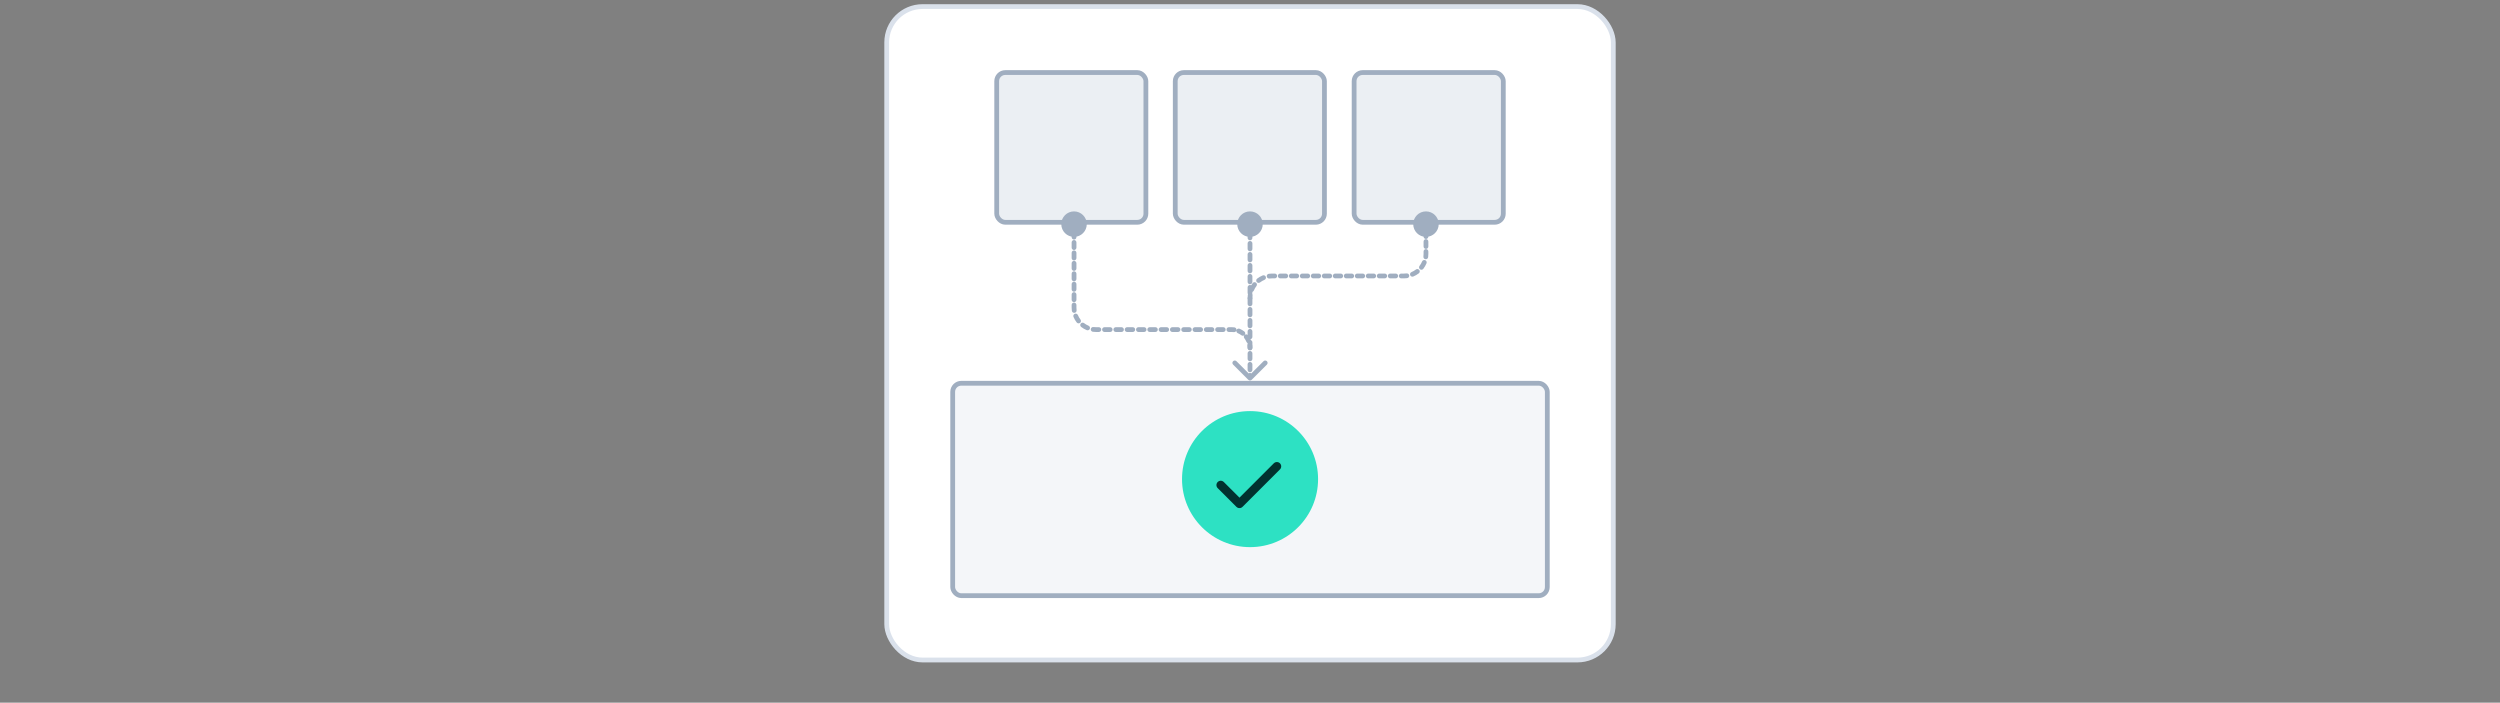 <svg width="523" height="147" viewBox="0 0 523 147" fill="none" xmlns="http://www.w3.org/2000/svg">
<rect x="0" y="0" width="523" height="147" fill="#808080" stroke="none"/>
<rect x="185.5" y="1.375" width="151.999" height="136.698" rx="7.5" fill="white" stroke="#DAE1EB"/>
<rect x="199.305" y="80.176" width="124.391" height="44.44" rx="1.801" fill="#F4F6F9" stroke="#A0AEC0"/>
<rect x="208.51" y="15.176" width="31.21" height="31.329" rx="1.801" fill="#EBEFF3" stroke="#A0AEC0"/>
<rect x="245.863" y="15.176" width="31.21" height="31.329" rx="1.801" fill="#EBEFF3" stroke="#A0AEC0"/>
<rect x="283.281" y="15.176" width="31.21" height="31.329" rx="1.801" fill="#EBEFF3" stroke="#A0AEC0"/>
<path d="M222.021 46.891C222.021 48.363 223.215 49.557 224.688 49.557C226.16 49.557 227.354 48.363 227.354 46.891C227.354 45.418 226.16 44.224 224.688 44.224C223.215 44.224 222.021 45.418 222.021 46.891ZM260.999 72.774C260.999 73.05 261.223 73.274 261.499 73.274C261.776 73.274 261.999 73.05 261.999 72.774H261.499H260.999ZM224.188 47.436C224.188 47.712 224.411 47.936 224.688 47.936C224.964 47.936 225.188 47.712 225.188 47.436H224.688H224.188ZM225.188 48.527C225.188 48.251 224.964 48.027 224.688 48.027C224.411 48.027 224.188 48.251 224.188 48.527H224.688H225.188ZM224.188 49.618C224.188 49.895 224.411 50.118 224.688 50.118C224.964 50.118 225.188 49.895 225.188 49.618H224.688H224.188ZM225.188 50.71C225.188 50.434 224.964 50.21 224.688 50.21C224.411 50.21 224.188 50.434 224.188 50.71H224.688H225.188ZM224.188 51.801C224.188 52.077 224.411 52.301 224.688 52.301C224.964 52.301 225.188 52.077 225.188 51.801H224.688H224.188ZM225.188 52.892C225.188 52.616 224.964 52.392 224.688 52.392C224.411 52.392 224.188 52.616 224.188 52.892H224.688H225.188ZM224.188 53.983C224.188 54.259 224.411 54.483 224.688 54.483C224.964 54.483 225.188 54.259 225.188 53.983H224.688H224.188ZM225.188 55.074C225.188 54.798 224.964 54.574 224.688 54.574C224.411 54.574 224.188 54.798 224.188 55.074H224.688H225.188ZM224.188 56.165C224.188 56.441 224.411 56.665 224.688 56.665C224.964 56.665 225.188 56.441 225.188 56.165H224.688H224.188ZM225.188 57.256C225.188 56.98 224.964 56.756 224.688 56.756C224.411 56.756 224.188 56.98 224.188 57.256H224.688H225.188ZM224.188 58.348C224.188 58.624 224.411 58.848 224.688 58.848C224.964 58.848 225.188 58.624 225.188 58.348H224.688H224.188ZM225.188 59.439C225.188 59.163 224.964 58.939 224.688 58.939C224.411 58.939 224.188 59.163 224.188 59.439H224.688H225.188ZM224.188 60.53C224.188 60.806 224.411 61.03 224.688 61.03C224.964 61.03 225.188 60.806 225.188 60.53H224.688H224.188ZM225.188 61.621C225.188 61.345 224.964 61.121 224.688 61.121C224.411 61.121 224.188 61.345 224.188 61.621H224.688H225.188ZM224.188 62.712C224.188 62.988 224.411 63.212 224.688 63.212C224.964 63.212 225.188 62.988 225.188 62.712H224.688H224.188ZM225.188 63.803C225.188 63.527 224.964 63.303 224.688 63.303C224.411 63.303 224.188 63.527 224.188 63.803H224.688H225.188ZM224.231 65.014C224.266 65.288 224.517 65.481 224.791 65.446C225.065 65.41 225.258 65.159 225.222 64.885L224.726 64.95L224.231 65.014ZM225.499 65.919C225.393 65.664 225.1 65.543 224.845 65.648C224.59 65.754 224.469 66.047 224.575 66.302L225.037 66.11L225.499 65.919ZM225.242 67.455C225.41 67.674 225.724 67.715 225.943 67.547C226.162 67.378 226.203 67.064 226.035 66.846L225.638 67.15L225.242 67.455ZM226.792 67.603C226.573 67.435 226.259 67.476 226.091 67.695C225.923 67.914 225.964 68.228 226.183 68.396L226.488 68L226.792 67.603ZM227.336 69.063C227.591 69.169 227.884 69.048 227.989 68.793C228.095 68.538 227.974 68.245 227.719 68.139L227.528 68.601L227.336 69.063ZM228.753 68.416C228.479 68.38 228.228 68.573 228.192 68.847C228.156 69.121 228.349 69.371 228.623 69.407L228.688 68.911L228.753 68.416ZM229.88 69.45C230.157 69.45 230.38 69.227 230.38 68.95C230.38 68.674 230.157 68.45 229.88 68.45V68.95V69.45ZM231.063 68.45C230.787 68.45 230.563 68.674 230.563 68.95C230.563 69.227 230.787 69.45 231.063 69.45V68.95V68.45ZM232.246 69.45C232.522 69.45 232.746 69.227 232.746 68.95C232.746 68.674 232.522 68.45 232.246 68.45V68.95V69.45ZM233.429 68.45C233.153 68.45 232.929 68.674 232.929 68.95C232.929 69.227 233.153 69.45 233.429 69.45V68.95V68.45ZM234.612 69.45C234.888 69.45 235.112 69.227 235.112 68.95C235.112 68.674 234.888 68.45 234.612 68.45V68.95V69.45ZM235.794 68.45C235.518 68.45 235.294 68.674 235.294 68.95C235.294 69.227 235.518 69.45 235.794 69.45V68.95V68.45ZM236.977 69.45C237.253 69.45 237.477 69.227 237.477 68.95C237.477 68.674 237.253 68.45 236.977 68.45V68.95V69.45ZM238.16 68.45C237.884 68.45 237.66 68.674 237.66 68.95C237.66 69.227 237.884 69.45 238.16 69.45V68.95V68.45ZM239.343 69.45C239.619 69.45 239.843 69.227 239.843 68.95C239.843 68.674 239.619 68.45 239.343 68.45V68.95V69.45ZM240.525 68.45C240.249 68.45 240.025 68.674 240.025 68.95C240.025 69.227 240.249 69.45 240.525 69.45V68.95V68.45ZM241.708 69.45C241.984 69.45 242.208 69.227 242.208 68.95C242.208 68.674 241.984 68.45 241.708 68.45V68.95V69.45ZM242.891 68.45C242.615 68.45 242.391 68.674 242.391 68.95C242.391 69.227 242.615 69.45 242.891 69.45V68.95V68.45ZM244.074 69.45C244.35 69.45 244.574 69.227 244.574 68.95C244.574 68.674 244.35 68.45 244.074 68.45V68.95V69.45ZM245.257 68.45C244.98 68.45 244.757 68.674 244.757 68.95C244.757 69.227 244.98 69.45 245.257 69.45V68.95V68.45ZM246.439 69.45C246.715 69.45 246.939 69.227 246.939 68.95C246.939 68.674 246.715 68.45 246.439 68.45V68.95V69.45ZM247.622 68.45C247.346 68.45 247.122 68.674 247.122 68.95C247.122 69.227 247.346 69.45 247.622 69.45V68.95V68.45ZM248.805 69.45C249.081 69.45 249.305 69.227 249.305 68.95C249.305 68.674 249.081 68.45 248.805 68.45V68.95V69.45ZM249.988 68.45C249.712 68.45 249.488 68.674 249.488 68.95C249.488 69.227 249.712 69.45 249.988 69.45V68.95V68.45ZM251.17 69.45C251.447 69.45 251.67 69.227 251.67 68.95C251.67 68.674 251.447 68.45 251.17 68.45V68.95V69.45ZM252.353 68.45C252.077 68.45 251.853 68.674 251.853 68.95C251.853 69.227 252.077 69.45 252.353 69.45V68.95V68.45ZM253.536 69.45C253.812 69.45 254.036 69.227 254.036 68.95C254.036 68.674 253.812 68.45 253.536 68.45V68.95V69.45ZM254.719 68.45C254.443 68.45 254.219 68.674 254.219 68.95C254.219 69.227 254.443 69.45 254.719 69.45V68.95V68.45ZM255.902 69.45C256.178 69.45 256.402 69.227 256.402 68.95C256.402 68.674 256.178 68.45 255.902 68.45V68.95V69.45ZM257.084 68.45C256.808 68.45 256.584 68.674 256.584 68.95C256.584 69.227 256.808 69.45 257.084 69.45V68.95V68.45ZM258.11 69.478C258.384 69.514 258.635 69.321 258.671 69.047C258.707 68.773 258.514 68.523 258.24 68.487L258.175 68.983L258.11 69.478ZM259.331 68.779C259.076 68.673 258.783 68.794 258.678 69.049C258.572 69.304 258.693 69.597 258.948 69.702L259.139 69.24L259.331 68.779ZM259.699 70.137C259.918 70.305 260.232 70.264 260.4 70.045C260.568 69.826 260.527 69.512 260.308 69.344L260.004 69.74L259.699 70.137ZM261.106 70.141C260.938 69.923 260.624 69.882 260.405 70.05C260.186 70.218 260.145 70.532 260.313 70.751L260.709 70.446L261.106 70.141ZM260.747 71.502C260.853 71.757 261.146 71.878 261.401 71.772C261.656 71.666 261.777 71.374 261.671 71.119L261.209 71.31L260.747 71.502ZM261.963 72.21C261.927 71.936 261.676 71.743 261.402 71.779C261.129 71.814 260.936 72.065 260.971 72.339L261.467 72.275L261.963 72.21ZM224.688 46.891H224.188V47.436H224.688H225.188V46.891H224.688ZM224.688 48.527H224.188V49.618H224.688H225.188V48.527H224.688ZM224.688 50.71H224.188V51.801H224.688H225.188V50.71H224.688ZM224.688 52.892H224.188V53.983H224.688H225.188V52.892H224.688ZM224.688 55.074H224.188V56.165H224.688H225.188V55.074H224.688ZM224.688 57.256H224.188V58.348H224.688H225.188V57.256H224.688ZM224.688 59.439H224.188V60.53H224.688H225.188V59.439H224.688ZM224.688 61.621H224.188V62.712H224.688H225.188V61.621H224.688ZM224.688 63.803H224.188V64.349H224.688H225.188V63.803H224.688ZM224.688 64.349H224.188C224.188 64.574 224.202 64.796 224.231 65.014L224.726 64.95L225.222 64.885C225.199 64.71 225.188 64.531 225.188 64.349H224.688ZM225.037 66.11L224.575 66.302C224.747 66.717 224.972 67.104 225.242 67.455L225.638 67.15L226.035 66.846C225.818 66.563 225.637 66.252 225.499 65.919L225.037 66.11ZM226.488 68L226.183 68.396C226.534 68.666 226.921 68.891 227.336 69.063L227.528 68.601L227.719 68.139C227.386 68.001 227.075 67.82 226.792 67.603L226.488 68ZM228.688 68.911L228.623 69.407C228.841 69.436 229.064 69.45 229.289 69.45V68.95V68.45C229.107 68.45 228.928 68.439 228.753 68.416L228.688 68.911ZM229.289 68.95V69.45H229.88V68.95V68.45H229.289V68.95ZM231.063 68.95V69.45H232.246V68.95V68.45H231.063V68.95ZM233.429 68.95V69.45H234.612V68.95V68.45H233.429V68.95ZM235.794 68.95V69.45H236.977V68.95V68.45H235.794V68.95ZM238.16 68.95V69.45H239.343V68.95V68.45H238.16V68.95ZM240.525 68.95V69.45H241.708V68.95V68.45H240.525V68.95ZM242.891 68.95V69.45H244.074V68.95V68.45H242.891V68.95ZM245.257 68.95V69.45H246.439V68.95V68.45H245.257V68.95ZM247.622 68.95V69.45H248.805V68.95V68.45H247.622V68.95ZM249.988 68.95V69.45H251.17V68.95V68.45H249.988V68.95ZM252.353 68.95V69.45H253.536V68.95V68.45H252.353V68.95ZM254.719 68.95V69.45H255.902V68.95V68.45H254.719V68.95ZM257.084 68.95V69.45H257.676V68.95V68.45H257.084V68.95ZM257.676 68.95V69.45C257.823 69.45 257.968 69.46 258.11 69.478L258.175 68.983L258.24 68.487C258.055 68.463 257.867 68.45 257.676 68.45V68.95ZM259.139 69.24L258.948 69.702C259.218 69.814 259.47 69.961 259.699 70.137L260.004 69.74L260.308 69.344C260.011 69.115 259.683 68.924 259.331 68.779L259.139 69.24ZM260.709 70.446L260.313 70.751C260.489 70.98 260.635 71.232 260.747 71.502L261.209 71.31L261.671 71.119C261.525 70.767 261.334 70.439 261.106 70.141L260.709 70.446ZM261.467 72.275L260.971 72.339C260.99 72.481 260.999 72.626 260.999 72.774H261.499H261.999C261.999 72.583 261.987 72.395 261.963 72.21L261.467 72.275Z" fill="#A0AEC0"/>
<path d="M300.979 46.891C300.979 48.363 299.785 49.557 298.312 49.557C296.84 49.557 295.646 48.363 295.646 46.891C295.646 45.418 296.84 44.224 298.312 44.224C299.785 44.224 300.979 45.418 300.979 46.891ZM298.812 47.411C298.812 47.687 298.589 47.911 298.312 47.911C298.036 47.911 297.812 47.687 297.812 47.411H298.312H298.812ZM297.812 48.451C297.812 48.175 298.036 47.951 298.312 47.951C298.589 47.951 298.812 48.175 298.812 48.451H298.312H297.812ZM298.812 49.491C298.812 49.767 298.589 49.991 298.312 49.991C298.036 49.991 297.812 49.767 297.812 49.491H298.312H298.812ZM297.812 50.531C297.812 50.255 298.036 50.031 298.312 50.031C298.589 50.031 298.812 50.255 298.812 50.531H298.312H297.812ZM298.812 51.571C298.812 51.847 298.589 52.071 298.312 52.071C298.036 52.071 297.812 51.847 297.812 51.571H298.312H298.812ZM297.812 52.611C297.812 52.335 298.036 52.111 298.312 52.111C298.589 52.111 298.812 52.335 298.812 52.611H298.312H297.812ZM298.769 53.797C298.734 54.07 298.483 54.263 298.209 54.228C297.935 54.192 297.742 53.941 297.778 53.667L298.274 53.732L298.769 53.797ZM297.501 54.701C297.607 54.446 297.9 54.325 298.155 54.43C298.41 54.536 298.531 54.829 298.425 55.084L297.963 54.892L297.501 54.701ZM297.758 56.237C297.59 56.456 297.276 56.497 297.057 56.329C296.838 56.16 296.797 55.846 296.965 55.627L297.362 55.932L297.758 56.237ZM296.208 56.385C296.427 56.217 296.741 56.258 296.909 56.477C297.077 56.696 297.036 57.01 296.817 57.178L296.512 56.782L296.208 56.385ZM295.664 57.845C295.409 57.951 295.116 57.83 295.011 57.575C294.905 57.32 295.026 57.027 295.281 56.921L295.472 57.383L295.664 57.845ZM294.247 57.198C294.521 57.162 294.772 57.355 294.808 57.629C294.844 57.903 294.651 58.154 294.377 58.189L294.312 57.693L294.247 57.198ZM293.136 58.232C292.86 58.232 292.636 58.008 292.636 57.732C292.636 57.456 292.86 57.232 293.136 57.232V57.732V58.232ZM291.985 57.232C292.262 57.232 292.485 57.456 292.485 57.732C292.485 58.008 292.262 58.232 291.985 58.232V57.732V57.232ZM290.835 58.232C290.559 58.232 290.335 58.008 290.335 57.732C290.335 57.456 290.559 57.232 290.835 57.232V57.732V58.232ZM289.685 57.232C289.961 57.232 290.185 57.456 290.185 57.732C290.185 58.008 289.961 58.232 289.685 58.232V57.732V57.232ZM288.534 58.232C288.258 58.232 288.034 58.008 288.034 57.732C288.034 57.456 288.258 57.232 288.534 57.232V57.732V58.232ZM287.384 57.232C287.66 57.232 287.884 57.456 287.884 57.732C287.884 58.008 287.66 58.232 287.384 58.232V57.732V57.232ZM286.234 58.232C285.957 58.232 285.734 58.008 285.734 57.732C285.734 57.456 285.957 57.232 286.234 57.232V57.732V58.232ZM285.083 57.232C285.359 57.232 285.583 57.456 285.583 57.732C285.583 58.008 285.359 58.232 285.083 58.232V57.732V57.232ZM283.933 58.232C283.657 58.232 283.433 58.008 283.433 57.732C283.433 57.456 283.657 57.232 283.933 57.232V57.732V58.232ZM282.782 57.232C283.059 57.232 283.282 57.456 283.282 57.732C283.282 58.008 283.059 58.232 282.782 58.232V57.732V57.232ZM281.632 58.232C281.356 58.232 281.132 58.008 281.132 57.732C281.132 57.456 281.356 57.232 281.632 57.232V57.732V58.232ZM280.482 57.232C280.758 57.232 280.982 57.456 280.982 57.732C280.982 58.008 280.758 58.232 280.482 58.232V57.732V57.232ZM279.331 58.232C279.055 58.232 278.831 58.008 278.831 57.732C278.831 57.456 279.055 57.232 279.331 57.232V57.732V58.232ZM278.181 57.232C278.457 57.232 278.681 57.456 278.681 57.732C278.681 58.008 278.457 58.232 278.181 58.232V57.732V57.232ZM277.031 58.232C276.754 58.232 276.531 58.008 276.531 57.732C276.531 57.456 276.754 57.232 277.031 57.232V57.732V58.232ZM275.88 57.232C276.156 57.232 276.38 57.456 276.38 57.732C276.38 58.008 276.156 58.232 275.88 58.232V57.732V57.232ZM274.73 58.232C274.454 58.232 274.23 58.008 274.23 57.732C274.23 57.456 274.454 57.232 274.73 57.232V57.732V58.232ZM273.58 57.232C273.856 57.232 274.08 57.456 274.08 57.732C274.08 58.008 273.856 58.232 273.58 58.232V57.732V57.232ZM272.429 58.232C272.153 58.232 271.929 58.008 271.929 57.732C271.929 57.456 272.153 57.232 272.429 57.232V57.732V58.232ZM271.279 57.232C271.555 57.232 271.779 57.456 271.779 57.732C271.779 58.008 271.555 58.232 271.279 58.232V57.732V57.232ZM270.128 58.232C269.852 58.232 269.628 58.008 269.628 57.732C269.628 57.456 269.852 57.232 270.128 57.232V57.732V58.232ZM268.978 57.232C269.254 57.232 269.478 57.456 269.478 57.732C269.478 58.008 269.254 58.232 268.978 58.232V57.732V57.232ZM267.828 58.232C267.552 58.232 267.328 58.008 267.328 57.732C267.328 57.456 267.552 57.232 267.828 57.232V57.732V58.232ZM266.677 57.232C266.953 57.232 267.177 57.456 267.177 57.732C267.177 58.008 266.953 58.232 266.677 58.232V57.732V57.232ZM265.566 58.267C265.292 58.303 265.041 58.11 265.005 57.836C264.97 57.562 265.163 57.311 265.436 57.275L265.501 57.771L265.566 58.267ZM264.149 57.62C264.404 57.514 264.697 57.635 264.803 57.89C264.908 58.145 264.787 58.438 264.532 58.543L264.341 58.081L264.149 57.62ZM263.605 59.08C263.386 59.248 263.073 59.207 262.904 58.988C262.736 58.769 262.777 58.455 262.996 58.286L263.301 58.683L263.605 59.08ZM262.055 59.228C262.223 59.009 262.537 58.968 262.756 59.136C262.975 59.304 263.016 59.618 262.848 59.837L262.451 59.532L262.055 59.228ZM262.312 60.764C262.206 61.019 261.913 61.14 261.658 61.034C261.403 60.928 261.282 60.636 261.388 60.381L261.85 60.572L262.312 60.764ZM261.044 61.668C261.079 61.394 261.33 61.201 261.604 61.237C261.878 61.273 262.071 61.524 262.035 61.797L261.539 61.733L261.044 61.668ZM262.001 62.355C262.001 62.632 261.777 62.855 261.501 62.855C261.224 62.855 261.001 62.632 261.001 62.355H261.501H262.001ZM261.001 62.399C261.001 62.123 261.224 61.899 261.501 61.899C261.777 61.899 262.001 62.123 262.001 62.399H261.501H261.001ZM298.312 46.891H298.812V47.411H298.312H297.812V46.891H298.312ZM298.312 48.451H298.812V49.491H298.312H297.812V48.451H298.312ZM298.312 50.531H298.812V51.571H298.312H297.812V50.531H298.312ZM298.312 52.611H298.812V53.131H298.312H297.812V52.611H298.312ZM298.312 53.131H298.812C298.812 53.356 298.798 53.578 298.769 53.797L298.274 53.732L297.778 53.667C297.801 53.492 297.812 53.313 297.812 53.131H298.312ZM297.963 54.892L298.425 55.084C298.253 55.499 298.028 55.886 297.758 56.237L297.362 55.932L296.965 55.627C297.182 55.345 297.363 55.034 297.501 54.701L297.963 54.892ZM296.512 56.782L296.817 57.178C296.466 57.448 296.079 57.673 295.664 57.845L295.472 57.383L295.281 56.921C295.614 56.783 295.925 56.602 296.208 56.385L296.512 56.782ZM294.312 57.693L294.377 58.189C294.159 58.218 293.936 58.232 293.711 58.232V57.732V57.232C293.893 57.232 294.072 57.221 294.247 57.198L294.312 57.693ZM293.711 57.732V58.232H293.136V57.732V57.232H293.711V57.732ZM291.985 57.732V58.232H290.835V57.732V57.232H291.985V57.732ZM289.685 57.732V58.232H288.534V57.732V57.232H289.685V57.732ZM287.384 57.732V58.232H286.234V57.732V57.232H287.384V57.732ZM285.083 57.732V58.232H283.933V57.732V57.232H285.083V57.732ZM282.782 57.732V58.232H281.632V57.732V57.232H282.782V57.732ZM280.482 57.732V58.232H279.331V57.732V57.232H280.482V57.732ZM278.181 57.732V58.232H277.031V57.732V57.232H278.181V57.732ZM275.88 57.732V58.232H274.73V57.732V57.232H275.88V57.732ZM273.58 57.732V58.232H272.429V57.732V57.232H273.58V57.732ZM271.279 57.732V58.232H270.128V57.732V57.232H271.279V57.732ZM268.978 57.732V58.232H267.828V57.732V57.232H268.978V57.732ZM266.677 57.732V58.232H266.102V57.732V57.232H266.677V57.732ZM266.102 57.732V58.232C265.92 58.232 265.741 58.244 265.566 58.267L265.501 57.771L265.436 57.275C265.655 57.247 265.877 57.232 266.102 57.232V57.732ZM264.341 58.081L264.532 58.543C264.199 58.681 263.888 58.862 263.605 59.08L263.301 58.683L262.996 58.286C263.347 58.017 263.734 57.792 264.149 57.62L264.341 58.081ZM262.451 59.532L262.848 59.837C262.631 60.12 262.45 60.431 262.312 60.764L261.85 60.572L261.388 60.381C261.56 59.966 261.785 59.579 262.055 59.228L262.451 59.532ZM261.539 61.733L262.035 61.797C262.012 61.973 262.001 62.152 262.001 62.334H261.501H261.001C261.001 62.108 261.015 61.886 261.044 61.668L261.539 61.733ZM261.501 62.334H262.001V62.355H261.501H261.001V62.334H261.501ZM261.501 62.399H262.001V62.421H261.501H261.001V62.399H261.501Z" fill="#A0AEC0"/>
<path d="M258.833 46.891C258.833 48.363 260.027 49.557 261.5 49.557C262.973 49.557 264.167 48.363 264.167 46.891C264.167 45.418 262.973 44.224 261.5 44.224C260.027 44.224 258.833 45.418 258.833 46.891ZM261.146 79.455C261.342 79.65 261.658 79.65 261.854 79.455L265.036 76.273C265.231 76.077 265.231 75.761 265.036 75.566C264.84 75.37 264.524 75.37 264.328 75.566L261.5 78.394L258.672 75.566C258.476 75.37 258.16 75.37 257.964 75.566C257.769 75.761 257.769 76.077 257.964 76.273L261.146 79.455ZM261 47.466C261 47.742 261.224 47.966 261.5 47.966C261.776 47.966 262 47.742 262 47.466L261.5 47.466L261 47.466ZM262 48.616C262 48.34 261.776 48.116 261.5 48.116C261.224 48.116 261 48.34 261 48.616L261.5 48.616L262 48.616ZM261 49.767C261 50.043 261.224 50.267 261.5 50.267C261.776 50.267 262 50.043 262 49.767L261.5 49.767L261 49.767ZM262 50.917C262 50.641 261.776 50.417 261.5 50.417C261.224 50.417 261 50.641 261 50.917L261.5 50.917L262 50.917ZM261 52.067C261 52.343 261.224 52.567 261.5 52.567C261.776 52.567 262 52.343 262 52.067L261.5 52.067L261 52.067ZM262 53.218C262 52.941 261.776 52.718 261.5 52.718C261.224 52.718 261 52.941 261 53.218L261.5 53.218L262 53.218ZM261 54.368C261 54.644 261.224 54.868 261.5 54.868C261.776 54.868 262 54.644 262 54.368L261.5 54.368L261 54.368ZM262 55.518C262 55.242 261.776 55.018 261.5 55.018C261.224 55.018 261 55.242 261 55.518L261.5 55.518L262 55.518ZM261 56.669C261 56.945 261.224 57.169 261.5 57.169C261.776 57.169 262 56.945 262 56.669L261.5 56.669L261 56.669ZM262 57.819C262 57.543 261.776 57.319 261.5 57.319C261.224 57.319 261 57.543 261 57.819L261.5 57.819L262 57.819ZM261 58.969C261 59.246 261.224 59.469 261.5 59.469C261.776 59.469 262 59.246 262 58.969L261.5 58.969L261 58.969ZM262 60.12C262 59.844 261.776 59.62 261.5 59.62C261.224 59.62 261 59.844 261 60.12L261.5 60.12L262 60.12ZM261 61.27C261 61.546 261.224 61.77 261.5 61.77C261.776 61.77 262 61.546 262 61.27L261.5 61.27L261 61.27ZM262 62.421C262 62.145 261.776 61.921 261.5 61.921C261.224 61.921 261 62.145 261 62.421L261.5 62.421L262 62.421ZM261 63.571C261 63.847 261.224 64.071 261.5 64.071C261.776 64.071 262 63.847 262 63.571L261.5 63.571L261 63.571ZM262 64.721C262 64.445 261.776 64.221 261.5 64.221C261.224 64.221 261 64.445 261 64.721L261.5 64.721L262 64.721ZM261 65.872C261 66.148 261.224 66.372 261.5 66.372C261.776 66.372 262 66.148 262 65.872L261.5 65.872L261 65.872ZM262 67.022C262 66.746 261.776 66.522 261.5 66.522C261.224 66.522 261 66.746 261 67.022L261.5 67.022L262 67.022ZM261 68.172C261 68.449 261.224 68.672 261.5 68.672C261.776 68.672 262 68.449 262 68.172L261.5 68.172L261 68.172ZM262 69.323C262 69.047 261.776 68.823 261.5 68.823C261.224 68.823 261 69.047 261 69.323L261.5 69.323L262 69.323ZM261 70.473C261 70.749 261.224 70.973 261.5 70.973C261.776 70.973 262 70.749 262 70.473L261.5 70.473L261 70.473ZM262 71.624C262 71.347 261.776 71.124 261.5 71.124C261.224 71.124 261 71.347 261 71.624L261.5 71.624L262 71.624ZM261 72.774C261 73.05 261.224 73.274 261.5 73.274C261.776 73.274 262 73.05 262 72.774L261.5 72.774L261 72.774ZM262 73.924C262 73.648 261.776 73.424 261.5 73.424C261.224 73.424 261 73.648 261 73.924L261.5 73.924L262 73.924ZM261 75.075C261 75.351 261.224 75.575 261.5 75.575C261.776 75.575 262 75.351 262 75.075L261.5 75.075L261 75.075ZM262 76.225C262 75.949 261.776 75.725 261.5 75.725C261.224 75.725 261 75.949 261 76.225L261.5 76.225L262 76.225ZM261 77.376C261 77.652 261.224 77.876 261.5 77.876C261.776 77.876 262 77.652 262 77.376L261.5 77.376L261 77.376ZM262 78.526C262 78.25 261.776 78.026 261.5 78.026C261.224 78.026 261 78.25 261 78.526L261.5 78.526L262 78.526ZM261.5 46.891L261 46.891L261 47.466L261.5 47.466L262 47.466L262 46.891L261.5 46.891ZM261.5 48.616L261 48.616L261 49.767L261.5 49.767L262 49.767L262 48.616L261.5 48.616ZM261.5 50.917L261 50.917L261 52.067L261.5 52.067L262 52.067L262 50.917L261.5 50.917ZM261.5 53.218L261 53.218L261 54.368L261.5 54.368L262 54.368L262 53.218L261.5 53.218ZM261.5 55.518L261 55.518L261 56.669L261.5 56.669L262 56.669L262 55.518L261.5 55.518ZM261.5 57.819L261 57.819L261 58.969L261.5 58.969L262 58.969L262 57.819L261.5 57.819ZM261.5 60.12L261 60.12L261 61.27L261.5 61.27L262 61.27L262 60.12L261.5 60.12ZM261.5 62.421L261 62.421L261 63.571L261.5 63.571L262 63.571L262 62.421L261.5 62.421ZM261.5 64.721L261 64.721L261 65.872L261.5 65.872L262 65.872L262 64.721L261.5 64.721ZM261.5 67.022L261 67.022L261 68.172L261.5 68.172L262 68.172L262 67.022L261.5 67.022ZM261.5 69.323L261 69.323L261 70.473L261.5 70.473L262 70.473L262 69.323L261.5 69.323ZM261.5 71.624L261 71.624L261 72.774L261.5 72.774L262 72.774L262 71.624L261.5 71.624ZM261.5 73.924L261 73.924L261 75.075L261.5 75.075L262 75.075L262 73.924L261.5 73.924ZM261.5 76.225L261 76.225L261 77.376L261.5 77.376L262 77.376L262 76.225L261.5 76.225ZM261.5 78.526L261 78.526L261 79.101L261.5 79.101L262 79.101L262 78.526L261.5 78.526Z" fill="#A0AEC0"/>
<g clip-path="url(#clip0_5811_9814)">
<path fill-rule="evenodd" clip-rule="evenodd" d="M261.51 114.462C269.37 114.462 275.741 108.091 275.741 100.231C275.741 92.371 269.37 86 261.51 86C253.651 86 247.279 92.371 247.279 100.231C247.279 108.091 253.651 114.462 261.51 114.462Z" fill="#2DE1C3"/>
<path d="M267.124 97.562L259.297 105.391L255.381 101.477" stroke="#01322F" stroke-width="1.812" stroke-linecap="round" stroke-linejoin="round"/>
</g>
<defs>
<clipPath id="clip0_5811_9814">
<rect width="28.759" height="31.69" fill="white" transform="translate(247.119 86.148)"/>
</clipPath>
</defs>
</svg>
